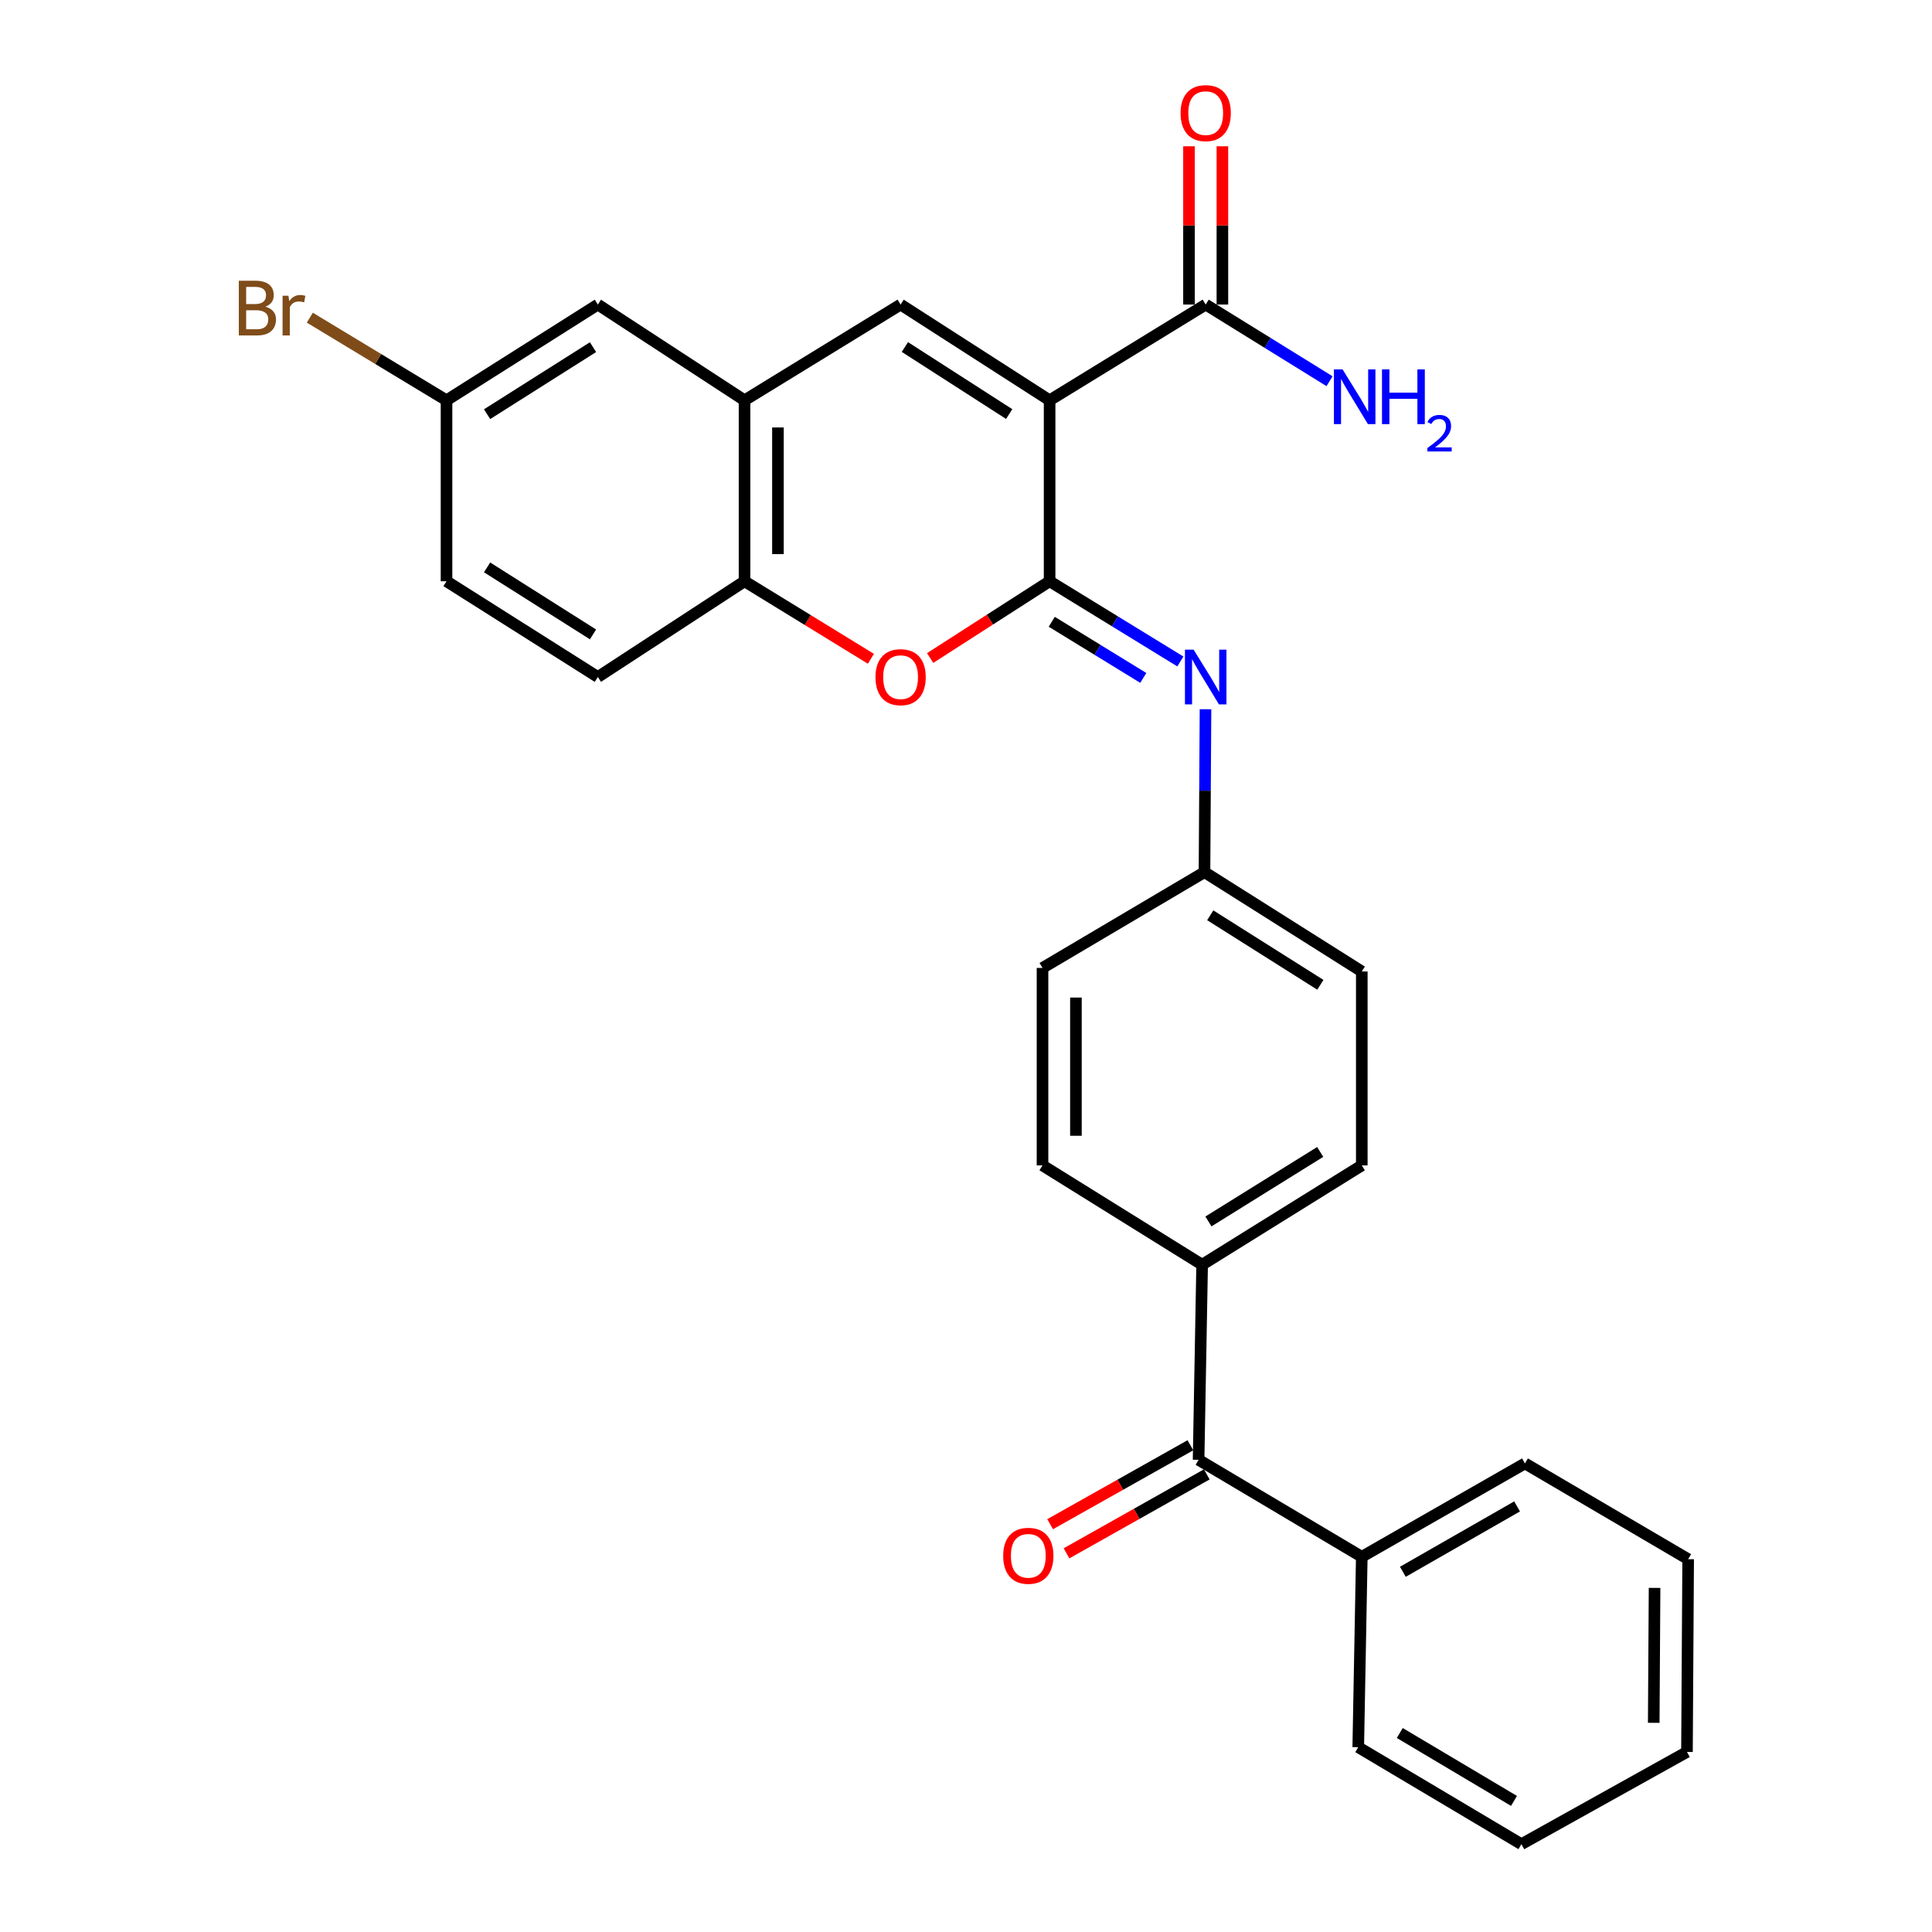 <?xml version='1.0' encoding='iso-8859-1'?>
<svg version='1.1' baseProfile='full'
              xmlns='http://www.w3.org/2000/svg'
                      xmlns:rdkit='http://www.rdkit.org/xml'
                      xmlns:xlink='http://www.w3.org/1999/xlink'
                  xml:space='preserve'
width='1000px' height='1000px' viewBox='0 0 1000 1000'>
<!-- END OF HEADER -->
<rect style='opacity:1.0;fill:#FFFFFF;stroke:none' width='1000' height='1000' x='0' y='0'> </rect>
<path class='bond-0' d='M 543.274,207.201 L 543.274,300.859' style='fill:none;fill-rule:evenodd;stroke:#000000;stroke-width:6px;stroke-linecap:butt;stroke-linejoin:miter;stroke-opacity:1' />
<path class='bond-1' d='M 543.274,207.201 L 466.151,157.634' style='fill:none;fill-rule:evenodd;stroke:#000000;stroke-width:6px;stroke-linecap:butt;stroke-linejoin:miter;stroke-opacity:1' />
<path class='bond-1' d='M 522.355,214.315 L 468.369,179.617' style='fill:none;fill-rule:evenodd;stroke:#000000;stroke-width:6px;stroke-linecap:butt;stroke-linejoin:miter;stroke-opacity:1' />
<path class='bond-5' d='M 543.274,207.201 L 624.067,157.634' style='fill:none;fill-rule:evenodd;stroke:#000000;stroke-width:6px;stroke-linecap:butt;stroke-linejoin:miter;stroke-opacity:1' />
<path class='bond-2' d='M 543.274,300.859 L 512.358,320.725' style='fill:none;fill-rule:evenodd;stroke:#000000;stroke-width:6px;stroke-linecap:butt;stroke-linejoin:miter;stroke-opacity:1' />
<path class='bond-2' d='M 512.358,320.725 L 481.442,340.591' style='fill:none;fill-rule:evenodd;stroke:#FF0000;stroke-width:6px;stroke-linecap:butt;stroke-linejoin:miter;stroke-opacity:1' />
<path class='bond-3' d='M 543.274,300.859 L 577.115,321.618' style='fill:none;fill-rule:evenodd;stroke:#000000;stroke-width:6px;stroke-linecap:butt;stroke-linejoin:miter;stroke-opacity:1' />
<path class='bond-3' d='M 577.115,321.618 L 610.957,342.376' style='fill:none;fill-rule:evenodd;stroke:#0000FF;stroke-width:6px;stroke-linecap:butt;stroke-linejoin:miter;stroke-opacity:1' />
<path class='bond-3' d='M 544.384,321.829 L 568.073,336.36' style='fill:none;fill-rule:evenodd;stroke:#000000;stroke-width:6px;stroke-linecap:butt;stroke-linejoin:miter;stroke-opacity:1' />
<path class='bond-3' d='M 568.073,336.36 L 591.762,350.89' style='fill:none;fill-rule:evenodd;stroke:#0000FF;stroke-width:6px;stroke-linecap:butt;stroke-linejoin:miter;stroke-opacity:1' />
<path class='bond-4' d='M 466.151,157.634 L 385.367,207.201' style='fill:none;fill-rule:evenodd;stroke:#000000;stroke-width:6px;stroke-linecap:butt;stroke-linejoin:miter;stroke-opacity:1' />
<path class='bond-28' d='M 450.781,340.989 L 418.074,320.924' style='fill:none;fill-rule:evenodd;stroke:#FF0000;stroke-width:6px;stroke-linecap:butt;stroke-linejoin:miter;stroke-opacity:1' />
<path class='bond-28' d='M 418.074,320.924 L 385.367,300.859' style='fill:none;fill-rule:evenodd;stroke:#000000;stroke-width:6px;stroke-linecap:butt;stroke-linejoin:miter;stroke-opacity:1' />
<path class='bond-13' d='M 623.964,367.102 L 623.703,409.259' style='fill:none;fill-rule:evenodd;stroke:#0000FF;stroke-width:6px;stroke-linecap:butt;stroke-linejoin:miter;stroke-opacity:1' />
<path class='bond-13' d='M 623.703,409.259 L 623.442,451.416' style='fill:none;fill-rule:evenodd;stroke:#000000;stroke-width:6px;stroke-linecap:butt;stroke-linejoin:miter;stroke-opacity:1' />
<path class='bond-6' d='M 385.367,207.201 L 385.367,300.859' style='fill:none;fill-rule:evenodd;stroke:#000000;stroke-width:6px;stroke-linecap:butt;stroke-linejoin:miter;stroke-opacity:1' />
<path class='bond-6' d='M 402.661,221.25 L 402.661,286.811' style='fill:none;fill-rule:evenodd;stroke:#000000;stroke-width:6px;stroke-linecap:butt;stroke-linejoin:miter;stroke-opacity:1' />
<path class='bond-9' d='M 385.367,207.201 L 309.445,157.634' style='fill:none;fill-rule:evenodd;stroke:#000000;stroke-width:6px;stroke-linecap:butt;stroke-linejoin:miter;stroke-opacity:1' />
<path class='bond-10' d='M 632.714,157.634 L 632.714,116.671' style='fill:none;fill-rule:evenodd;stroke:#000000;stroke-width:6px;stroke-linecap:butt;stroke-linejoin:miter;stroke-opacity:1' />
<path class='bond-10' d='M 632.714,116.671 L 632.714,75.709' style='fill:none;fill-rule:evenodd;stroke:#FF0000;stroke-width:6px;stroke-linecap:butt;stroke-linejoin:miter;stroke-opacity:1' />
<path class='bond-10' d='M 615.42,157.634 L 615.42,116.671' style='fill:none;fill-rule:evenodd;stroke:#000000;stroke-width:6px;stroke-linecap:butt;stroke-linejoin:miter;stroke-opacity:1' />
<path class='bond-10' d='M 615.42,116.671 L 615.42,75.709' style='fill:none;fill-rule:evenodd;stroke:#FF0000;stroke-width:6px;stroke-linecap:butt;stroke-linejoin:miter;stroke-opacity:1' />
<path class='bond-17' d='M 624.067,157.634 L 656.12,177.474' style='fill:none;fill-rule:evenodd;stroke:#000000;stroke-width:6px;stroke-linecap:butt;stroke-linejoin:miter;stroke-opacity:1' />
<path class='bond-17' d='M 656.12,177.474 L 688.173,197.315' style='fill:none;fill-rule:evenodd;stroke:#0000FF;stroke-width:6px;stroke-linecap:butt;stroke-linejoin:miter;stroke-opacity:1' />
<path class='bond-14' d='M 385.367,300.859 L 309.445,350.417' style='fill:none;fill-rule:evenodd;stroke:#000000;stroke-width:6px;stroke-linecap:butt;stroke-linejoin:miter;stroke-opacity:1' />
<path class='bond-7' d='M 620.387,755.603 L 622.222,654.614' style='fill:none;fill-rule:evenodd;stroke:#000000;stroke-width:6px;stroke-linecap:butt;stroke-linejoin:miter;stroke-opacity:1' />
<path class='bond-11' d='M 616.146,748.067 L 579.843,768.496' style='fill:none;fill-rule:evenodd;stroke:#000000;stroke-width:6px;stroke-linecap:butt;stroke-linejoin:miter;stroke-opacity:1' />
<path class='bond-11' d='M 579.843,768.496 L 543.541,788.925' style='fill:none;fill-rule:evenodd;stroke:#FF0000;stroke-width:6px;stroke-linecap:butt;stroke-linejoin:miter;stroke-opacity:1' />
<path class='bond-11' d='M 624.628,763.139 L 588.325,783.568' style='fill:none;fill-rule:evenodd;stroke:#000000;stroke-width:6px;stroke-linecap:butt;stroke-linejoin:miter;stroke-opacity:1' />
<path class='bond-11' d='M 588.325,783.568 L 552.022,803.997' style='fill:none;fill-rule:evenodd;stroke:#FF0000;stroke-width:6px;stroke-linecap:butt;stroke-linejoin:miter;stroke-opacity:1' />
<path class='bond-12' d='M 620.387,755.603 L 704.86,805.795' style='fill:none;fill-rule:evenodd;stroke:#000000;stroke-width:6px;stroke-linecap:butt;stroke-linejoin:miter;stroke-opacity:1' />
<path class='bond-8' d='M 622.222,654.614 L 704.86,603.212' style='fill:none;fill-rule:evenodd;stroke:#000000;stroke-width:6px;stroke-linecap:butt;stroke-linejoin:miter;stroke-opacity:1' />
<path class='bond-8' d='M 625.483,632.219 L 683.33,596.237' style='fill:none;fill-rule:evenodd;stroke:#000000;stroke-width:6px;stroke-linecap:butt;stroke-linejoin:miter;stroke-opacity:1' />
<path class='bond-30' d='M 622.222,654.614 L 539.603,603.212' style='fill:none;fill-rule:evenodd;stroke:#000000;stroke-width:6px;stroke-linecap:butt;stroke-linejoin:miter;stroke-opacity:1' />
<path class='bond-18' d='M 309.445,157.634 L 231.121,207.201' style='fill:none;fill-rule:evenodd;stroke:#000000;stroke-width:6px;stroke-linecap:butt;stroke-linejoin:miter;stroke-opacity:1' />
<path class='bond-18' d='M 306.945,179.683 L 252.118,214.38' style='fill:none;fill-rule:evenodd;stroke:#000000;stroke-width:6px;stroke-linecap:butt;stroke-linejoin:miter;stroke-opacity:1' />
<path class='bond-23' d='M 704.86,805.795 L 789.314,757.458' style='fill:none;fill-rule:evenodd;stroke:#000000;stroke-width:6px;stroke-linecap:butt;stroke-linejoin:miter;stroke-opacity:1' />
<path class='bond-23' d='M 726.119,813.554 L 785.237,779.718' style='fill:none;fill-rule:evenodd;stroke:#000000;stroke-width:6px;stroke-linecap:butt;stroke-linejoin:miter;stroke-opacity:1' />
<path class='bond-24' d='M 704.86,805.795 L 703.025,904.344' style='fill:none;fill-rule:evenodd;stroke:#000000;stroke-width:6px;stroke-linecap:butt;stroke-linejoin:miter;stroke-opacity:1' />
<path class='bond-19' d='M 623.442,451.416 L 539.603,501.002' style='fill:none;fill-rule:evenodd;stroke:#000000;stroke-width:6px;stroke-linecap:butt;stroke-linejoin:miter;stroke-opacity:1' />
<path class='bond-20' d='M 623.442,451.416 L 704.86,502.828' style='fill:none;fill-rule:evenodd;stroke:#000000;stroke-width:6px;stroke-linecap:butt;stroke-linejoin:miter;stroke-opacity:1' />
<path class='bond-20' d='M 626.421,473.751 L 683.414,509.739' style='fill:none;fill-rule:evenodd;stroke:#000000;stroke-width:6px;stroke-linecap:butt;stroke-linejoin:miter;stroke-opacity:1' />
<path class='bond-29' d='M 309.445,350.417 L 231.121,300.859' style='fill:none;fill-rule:evenodd;stroke:#000000;stroke-width:6px;stroke-linecap:butt;stroke-linejoin:miter;stroke-opacity:1' />
<path class='bond-29' d='M 306.943,328.369 L 252.117,293.678' style='fill:none;fill-rule:evenodd;stroke:#000000;stroke-width:6px;stroke-linecap:butt;stroke-linejoin:miter;stroke-opacity:1' />
<path class='bond-15' d='M 539.603,603.212 L 539.603,501.002' style='fill:none;fill-rule:evenodd;stroke:#000000;stroke-width:6px;stroke-linecap:butt;stroke-linejoin:miter;stroke-opacity:1' />
<path class='bond-15' d='M 556.898,587.88 L 556.898,516.334' style='fill:none;fill-rule:evenodd;stroke:#000000;stroke-width:6px;stroke-linecap:butt;stroke-linejoin:miter;stroke-opacity:1' />
<path class='bond-16' d='M 704.86,603.212 L 704.86,502.828' style='fill:none;fill-rule:evenodd;stroke:#000000;stroke-width:6px;stroke-linecap:butt;stroke-linejoin:miter;stroke-opacity:1' />
<path class='bond-21' d='M 231.121,207.201 L 231.121,300.859' style='fill:none;fill-rule:evenodd;stroke:#000000;stroke-width:6px;stroke-linecap:butt;stroke-linejoin:miter;stroke-opacity:1' />
<path class='bond-22' d='M 231.121,207.201 L 195.741,185.811' style='fill:none;fill-rule:evenodd;stroke:#000000;stroke-width:6px;stroke-linecap:butt;stroke-linejoin:miter;stroke-opacity:1' />
<path class='bond-22' d='M 195.741,185.811 L 160.36,164.421' style='fill:none;fill-rule:evenodd;stroke:#7F4C19;stroke-width:6px;stroke-linecap:butt;stroke-linejoin:miter;stroke-opacity:1' />
<path class='bond-26' d='M 789.314,757.458 L 873.787,807.035' style='fill:none;fill-rule:evenodd;stroke:#000000;stroke-width:6px;stroke-linecap:butt;stroke-linejoin:miter;stroke-opacity:1' />
<path class='bond-25' d='M 703.025,904.344 L 787.479,954.545' style='fill:none;fill-rule:evenodd;stroke:#000000;stroke-width:6px;stroke-linecap:butt;stroke-linejoin:miter;stroke-opacity:1' />
<path class='bond-25' d='M 724.53,897.008 L 783.647,932.149' style='fill:none;fill-rule:evenodd;stroke:#000000;stroke-width:6px;stroke-linecap:butt;stroke-linejoin:miter;stroke-opacity:1' />
<path class='bond-27' d='M 787.479,954.545 L 873.172,906.804' style='fill:none;fill-rule:evenodd;stroke:#000000;stroke-width:6px;stroke-linecap:butt;stroke-linejoin:miter;stroke-opacity:1' />
<path class='bond-31' d='M 873.787,807.035 L 873.172,906.804' style='fill:none;fill-rule:evenodd;stroke:#000000;stroke-width:6px;stroke-linecap:butt;stroke-linejoin:miter;stroke-opacity:1' />
<path class='bond-31' d='M 856.401,821.893 L 855.97,891.732' style='fill:none;fill-rule:evenodd;stroke:#000000;stroke-width:6px;stroke-linecap:butt;stroke-linejoin:miter;stroke-opacity:1' />
<path  class='atom-3' d='M 453.151 350.497
Q 453.151 343.697, 456.511 339.897
Q 459.871 336.097, 466.151 336.097
Q 472.431 336.097, 475.791 339.897
Q 479.151 343.697, 479.151 350.497
Q 479.151 357.377, 475.751 361.297
Q 472.351 365.177, 466.151 365.177
Q 459.911 365.177, 456.511 361.297
Q 453.151 357.417, 453.151 350.497
M 466.151 361.977
Q 470.471 361.977, 472.791 359.097
Q 475.151 356.177, 475.151 350.497
Q 475.151 344.937, 472.791 342.137
Q 470.471 339.297, 466.151 339.297
Q 461.831 339.297, 459.471 342.097
Q 457.151 344.897, 457.151 350.497
Q 457.151 356.217, 459.471 359.097
Q 461.831 361.977, 466.151 361.977
' fill='#FF0000'/>
<path  class='atom-4' d='M 617.807 336.257
L 627.087 351.257
Q 628.007 352.737, 629.487 355.417
Q 630.967 358.097, 631.047 358.257
L 631.047 336.257
L 634.807 336.257
L 634.807 364.577
L 630.927 364.577
L 620.967 348.177
Q 619.807 346.257, 618.567 344.057
Q 617.367 341.857, 617.007 341.177
L 617.007 364.577
L 613.327 364.577
L 613.327 336.257
L 617.807 336.257
' fill='#0000FF'/>
<path  class='atom-11' d='M 611.067 58.55
Q 611.067 51.75, 614.427 47.95
Q 617.787 44.15, 624.067 44.15
Q 630.347 44.15, 633.707 47.95
Q 637.067 51.75, 637.067 58.55
Q 637.067 65.43, 633.667 69.35
Q 630.267 73.23, 624.067 73.23
Q 617.827 73.23, 614.427 69.35
Q 611.067 65.47, 611.067 58.55
M 624.067 70.03
Q 628.387 70.03, 630.707 67.15
Q 633.067 64.23, 633.067 58.55
Q 633.067 52.99, 630.707 50.19
Q 628.387 47.35, 624.067 47.35
Q 619.747 47.35, 617.387 50.15
Q 615.067 52.95, 615.067 58.55
Q 615.067 64.27, 617.387 67.15
Q 619.747 70.03, 624.067 70.03
' fill='#FF0000'/>
<path  class='atom-12' d='M 519.253 805.28
Q 519.253 798.48, 522.613 794.68
Q 525.973 790.88, 532.253 790.88
Q 538.533 790.88, 541.893 794.68
Q 545.253 798.48, 545.253 805.28
Q 545.253 812.16, 541.853 816.08
Q 538.453 819.96, 532.253 819.96
Q 526.013 819.96, 522.613 816.08
Q 519.253 812.2, 519.253 805.28
M 532.253 816.76
Q 536.573 816.76, 538.893 813.88
Q 541.253 810.96, 541.253 805.28
Q 541.253 799.72, 538.893 796.92
Q 536.573 794.08, 532.253 794.08
Q 527.933 794.08, 525.573 796.88
Q 523.253 799.68, 523.253 805.28
Q 523.253 811, 525.573 813.88
Q 527.933 816.76, 532.253 816.76
' fill='#FF0000'/>
<path  class='atom-18' d='M 694.92 191.206
L 704.2 206.206
Q 705.12 207.686, 706.6 210.366
Q 708.08 213.046, 708.16 213.206
L 708.16 191.206
L 711.92 191.206
L 711.92 219.526
L 708.04 219.526
L 698.08 203.126
Q 696.92 201.206, 695.68 199.006
Q 694.48 196.806, 694.12 196.126
L 694.12 219.526
L 690.44 219.526
L 690.44 191.206
L 694.92 191.206
' fill='#0000FF'/>
<path  class='atom-18' d='M 715.32 191.206
L 719.16 191.206
L 719.16 203.246
L 733.64 203.246
L 733.64 191.206
L 737.48 191.206
L 737.48 219.526
L 733.64 219.526
L 733.64 206.446
L 719.16 206.446
L 719.16 219.526
L 715.32 219.526
L 715.32 191.206
' fill='#0000FF'/>
<path  class='atom-18' d='M 738.853 218.532
Q 739.539 216.764, 741.176 215.787
Q 742.813 214.784, 745.083 214.784
Q 747.908 214.784, 749.492 216.315
Q 751.076 217.846, 751.076 220.565
Q 751.076 223.337, 749.017 225.924
Q 746.984 228.512, 742.76 231.574
L 751.393 231.574
L 751.393 233.686
L 738.8 233.686
L 738.8 231.917
Q 742.285 229.436, 744.344 227.588
Q 746.43 225.74, 747.433 224.076
Q 748.436 222.413, 748.436 220.697
Q 748.436 218.902, 747.539 217.899
Q 746.641 216.896, 745.083 216.896
Q 743.579 216.896, 742.575 217.503
Q 741.572 218.11, 740.859 219.456
L 738.853 218.532
' fill='#0000FF'/>
<path  class='atom-23' d='M 137.373 158.739
Q 140.093 159.499, 141.453 161.179
Q 142.853 162.819, 142.853 165.259
Q 142.853 169.179, 140.333 171.419
Q 137.853 173.619, 133.133 173.619
L 123.613 173.619
L 123.613 145.299
L 131.973 145.299
Q 136.813 145.299, 139.253 147.259
Q 141.693 149.219, 141.693 152.819
Q 141.693 157.099, 137.373 158.739
M 127.413 148.499
L 127.413 157.379
L 131.973 157.379
Q 134.773 157.379, 136.213 156.259
Q 137.693 155.099, 137.693 152.819
Q 137.693 148.499, 131.973 148.499
L 127.413 148.499
M 133.133 170.419
Q 135.893 170.419, 137.373 169.099
Q 138.853 167.779, 138.853 165.259
Q 138.853 162.939, 137.213 161.779
Q 135.613 160.579, 132.533 160.579
L 127.413 160.579
L 127.413 170.419
L 133.133 170.419
' fill='#7F4C19'/>
<path  class='atom-23' d='M 149.293 153.059
L 149.733 155.899
Q 151.893 152.699, 155.413 152.699
Q 156.533 152.699, 158.053 153.099
L 157.453 156.459
Q 155.733 156.059, 154.773 156.059
Q 153.093 156.059, 151.973 156.739
Q 150.893 157.379, 150.013 158.939
L 150.013 173.619
L 146.253 173.619
L 146.253 153.059
L 149.293 153.059
' fill='#7F4C19'/>
</svg>
